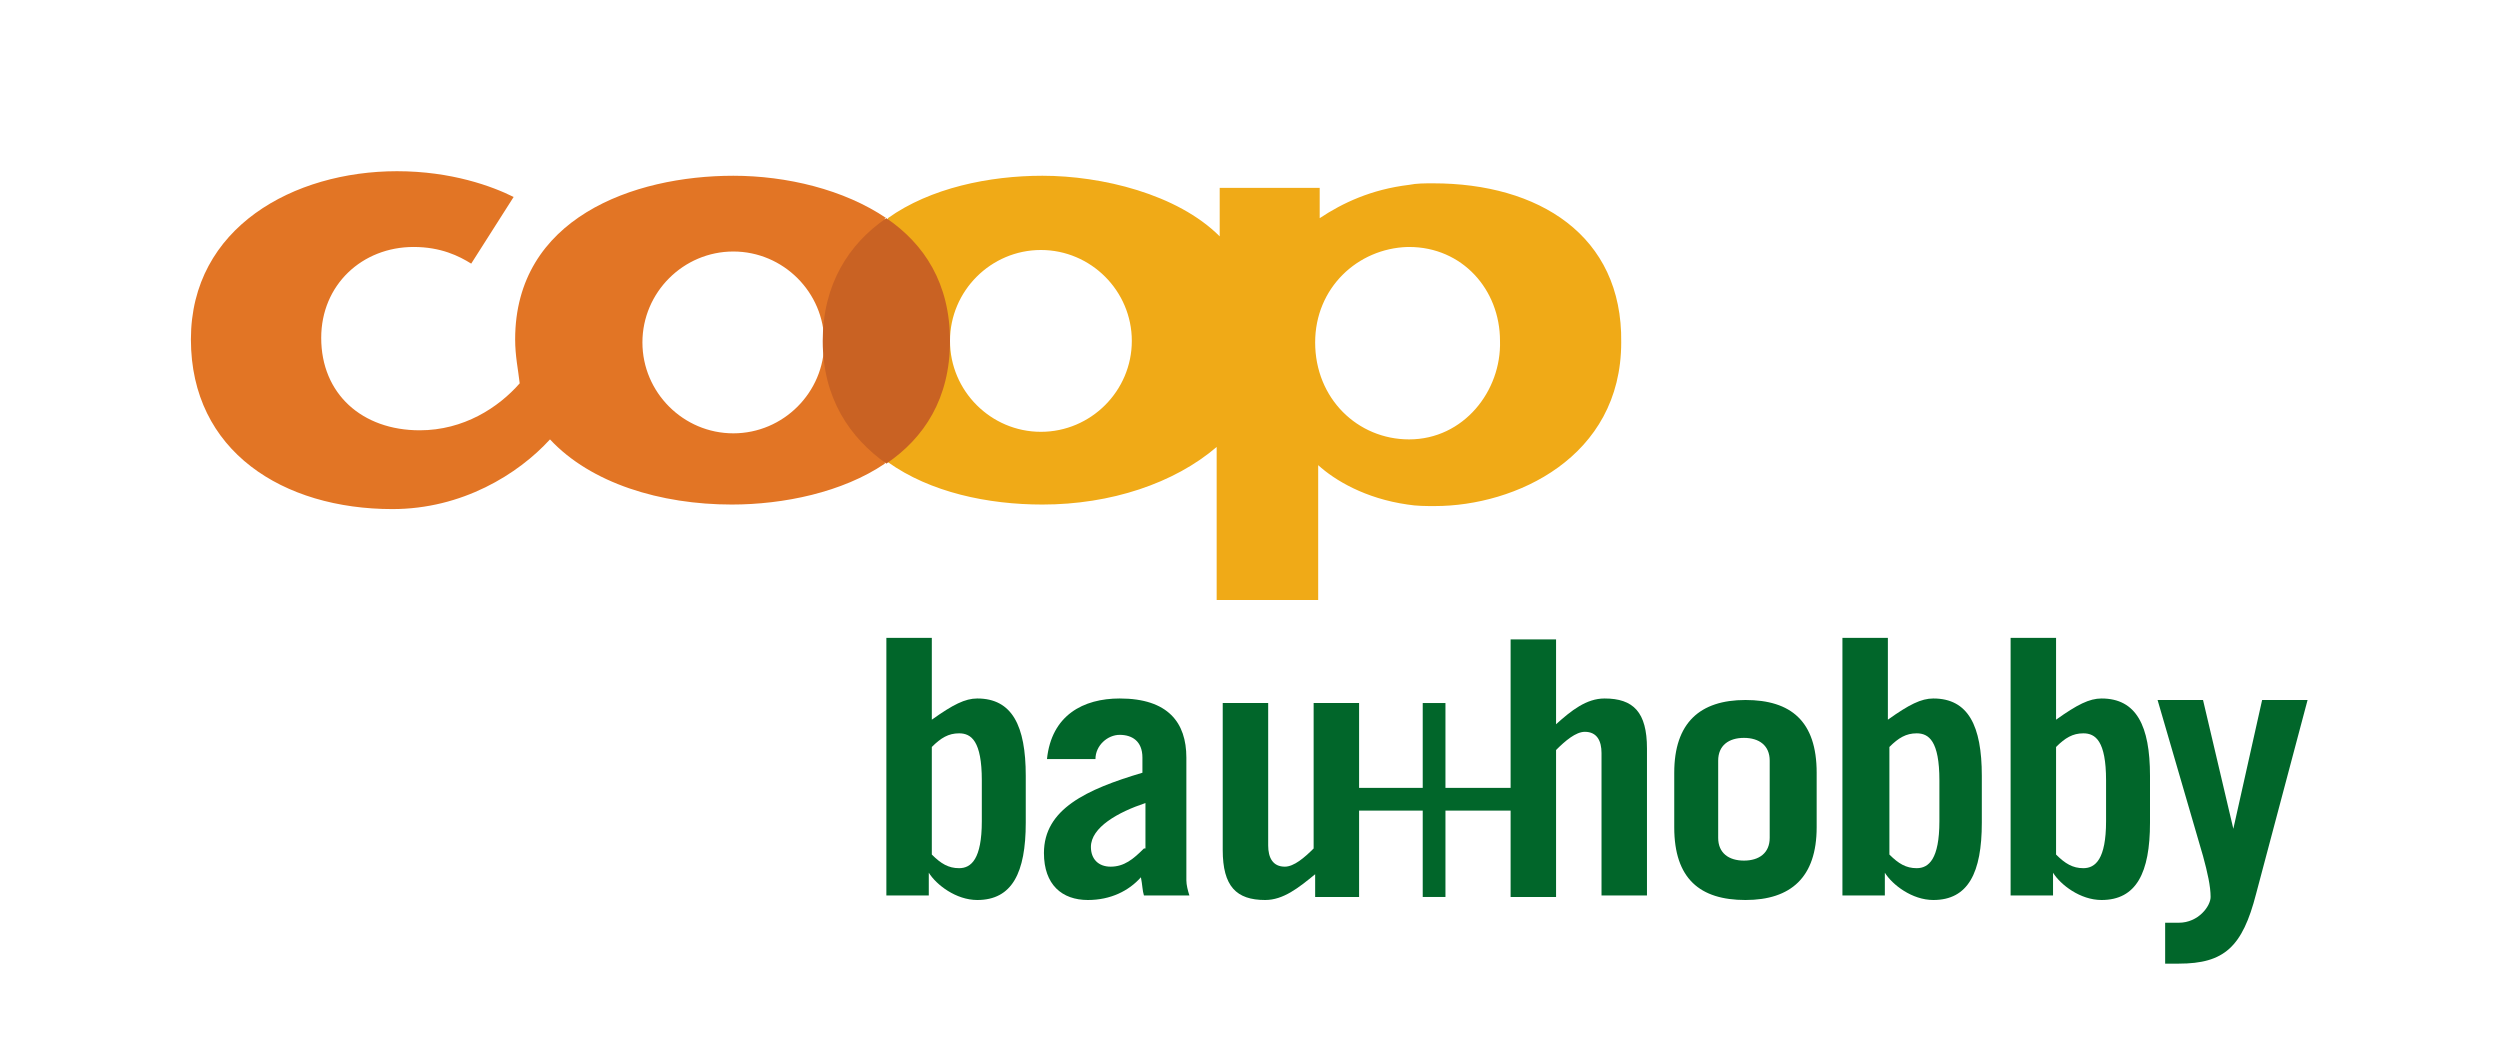 <?xml version="1.0" encoding="utf-8"?>
<!-- Generator: Adobe Illustrator 25.2.0, SVG Export Plug-In . SVG Version: 6.00 Build 0)  -->
<svg version="1.1" id="Ebene_1" xmlns="http://www.w3.org/2000/svg" xmlns:xlink="http://www.w3.org/1999/xlink" x="0px" y="0px"
	 width="165px" height="70px" viewBox="0 0 165 70" style="enable-background:new 0 0 165 70;" xml:space="preserve">
<style type="text/css">
	.st0{fill-rule:evenodd;clip-rule:evenodd;fill:#E27525;}
	.st1{fill-rule:evenodd;clip-rule:evenodd;fill:#F0AA17;}
	.st2{fill-rule:evenodd;clip-rule:evenodd;fill:#C96223;}
	.st3{fill-rule:evenodd;clip-rule:evenodd;fill:#01662A;}
</style>
<g>
	<path class="st0" d="M58.5,14.4c-2.8-1.9-6.6-2.8-10.1-2.8c-6.6,0-14.4,2.8-14.4,10.8c0,1.1,0.2,2,0.3,2.9
		c-1.4,1.6-3.7,3.1-6.6,3.1c-3.8,0-6.5-2.4-6.5-6.1c0-3.5,2.7-6,6.1-6c1.8,0,3,0.6,3.8,1.1l2.8-4.4c-1.4-0.7-4.1-1.7-7.7-1.7
		c-6.8,0-13.6,3.7-13.6,11.1c0,7.4,6.1,11.2,13.3,11.2c4.6,0,8.3-2.3,10.4-4.6c2.7,2.9,7.3,4.3,12,4.3c3.4,0,7.3-0.8,10.1-2.7V14.4z
		 M48.4,28.6c-3.3,0-6-2.7-6-6c0-3.3,2.7-6,6-6c3.3,0,6,2.7,6,6C54.4,25.9,51.7,28.6,48.4,28.6z"/>
	<path class="st1" d="M94.6,12.1c-0.6,0-1.1,0-1.6,0.1c-2.5,0.3-4.4,1.2-5.9,2.2v-2h-6.6v3.2c-2.8-2.8-7.8-4-11.7-4h0
		c-3.5,0-7.4,0.8-10.2,2.8v16.1c2.8,2,6.6,2.8,10.2,2.8h0c4.5,0,8.7-1.4,11.5-3.8v10.1H87v-8.9c1.1,1,3.1,2.2,5.9,2.6
		c0.6,0.1,1.2,0.1,1.8,0.1c5.3,0,12.3-3.2,12.3-10.8C107.1,15.5,101.5,12.1,94.6,12.1z M68.7,28.5c-3.3,0-6-2.7-6-6c0-3.3,2.7-6,6-6
		c3.3,0,6,2.7,6,6C74.7,25.8,72,28.5,68.7,28.5z M93,29C93,29,93,29,93,29c-3.4,0-6.2-2.7-6.2-6.4c0-3.6,2.8-6.2,6.1-6.3
		c0,0,0,0,0.1,0c3.5,0,6,2.8,6,6.2C99.1,25.8,96.6,29,93,29z"/>
	<path class="st2" d="M58.5,30.6c-2.4-1.7-4.2-4.3-4.2-8.1c0-3.7,1.7-6.4,4.2-8.1c2.5,1.7,4.2,4.3,4.2,8.1
		C62.7,26.3,61,28.9,58.5,30.6L58.5,30.6z"/>
	<path class="st3" d="M61.5,49.3c0.6-0.6,1.1-0.9,1.8-0.9c0.8,0,1.5,0.5,1.5,3.1v2.7c0,2.5-0.7,3.1-1.5,3.1c-0.7,0-1.2-0.3-1.8-0.9
		V49.3L61.5,49.3z M61.3,59.2v-1.6h0c0.5,0.8,1.8,1.8,3.2,1.8c2.3,0,3.2-1.8,3.2-5.1v-3.1c0-3.3-0.9-5.1-3.2-5.1
		c-0.8,0-1.6,0.4-3,1.4v-5.4h-3v17H61.3L61.3,59.2z"/>
	<path class="st3" d="M72.3,50.1c0-0.9,0.8-1.6,1.6-1.6c0.8,0,1.5,0.4,1.5,1.5V51c-3.7,1.1-6.5,2.4-6.5,5.3c0,2.1,1.2,3.1,2.9,3.1
		c1.5,0,2.7-0.6,3.5-1.5c0.1,0.5,0.1,0.9,0.2,1.2h3c-0.1-0.3-0.2-0.7-0.2-1V50c0-2.3-1.2-3.9-4.4-3.9c-2.4,0-4.5,1.1-4.8,4H72.3
		L72.3,50.1z M75.5,56c-0.7,0.7-1.3,1.2-2.2,1.2c-0.8,0-1.3-0.5-1.3-1.3c0-1.3,1.8-2.3,3.6-2.9V56L75.5,56z"/>
	<path class="st3" d="M86.7,46.4V56c-0.6,0.6-1.3,1.2-1.9,1.2c-0.8,0-1.1-0.6-1.1-1.4v-9.4h-3v9.7c0,2.4,0.9,3.3,2.8,3.3
		c1.2,0,2.2-0.8,3.3-1.7v1.5h2.9V46.4H86.7L86.7,46.4z"/>
	<polygon class="st3" points="93.9,52 88.3,52 88.3,53.5 93.9,53.5 93.9,59.2 95.4,59.2 95.4,53.5 101,53.5 101,52 95.4,52 
		95.4,46.4 93.9,46.4 93.9,52 	"/>
	<path class="st3" d="M102.7,59.2v-9.7c0.6-0.6,1.3-1.2,1.9-1.2c0.8,0,1.1,0.6,1.1,1.4v9.4h3v-9.7c0-2.4-0.9-3.3-2.8-3.3
		c-1.2,0-2.2,0.8-3.2,1.7v-5.6h-3v17H102.7L102.7,59.2z"/>
	<path class="st3" d="M110.5,54.6c0,3.4,1.7,4.8,4.7,4.8c3,0,4.7-1.5,4.7-4.8V51c0-3.4-1.7-4.8-4.7-4.8c-3,0-4.7,1.5-4.7,4.8V54.6
		L110.5,54.6z M113.4,50.2c0-1,0.7-1.5,1.7-1.5c1,0,1.7,0.5,1.7,1.5v5.1c0,1-0.7,1.5-1.7,1.5c-1,0-1.7-0.5-1.7-1.5V50.2L113.4,50.2z
		"/>
	<path class="st3" d="M124.7,49.3c0.6-0.6,1.1-0.9,1.8-0.9c0.8,0,1.5,0.5,1.5,3.1v2.7c0,2.5-0.7,3.1-1.5,3.1c-0.7,0-1.2-0.3-1.8-0.9
		V49.3L124.7,49.3z M124.4,59.2v-1.6h0c0.5,0.8,1.8,1.8,3.2,1.8c2.3,0,3.2-1.8,3.2-5.1v-3.1c0-3.3-0.9-5.1-3.2-5.1
		c-0.8,0-1.6,0.4-3,1.4v-5.4h-3v17H124.4L124.4,59.2z"/>
	<path class="st3" d="M135.7,49.3c0.6-0.6,1.1-0.9,1.8-0.9c0.8,0,1.5,0.5,1.5,3.1v2.7c0,2.5-0.7,3.1-1.5,3.1c-0.7,0-1.2-0.3-1.8-0.9
		V49.3L135.7,49.3z M135.5,59.2v-1.6h0c0.5,0.8,1.8,1.8,3.2,1.8c2.3,0,3.2-1.8,3.2-5.1v-3.1c0-3.3-0.9-5.1-3.2-5.1
		c-0.8,0-1.6,0.4-3,1.4v-5.4h-3v17H135.5L135.5,59.2z"/>
	<path class="st3" d="M142.9,63.6c0.3,0,0.7,0,0.9,0c3,0,4.2-1.1,5.1-4.6l3.4-12.8h-3l-1.9,8.5h0l-2-8.5h-3l3,10.3
		c0.3,1.1,0.5,2,0.5,2.7c0,0.6-0.8,1.7-2.1,1.7c-0.3,0-0.6,0-0.9,0V63.6L142.9,63.6z"/>
</g>
</svg>
